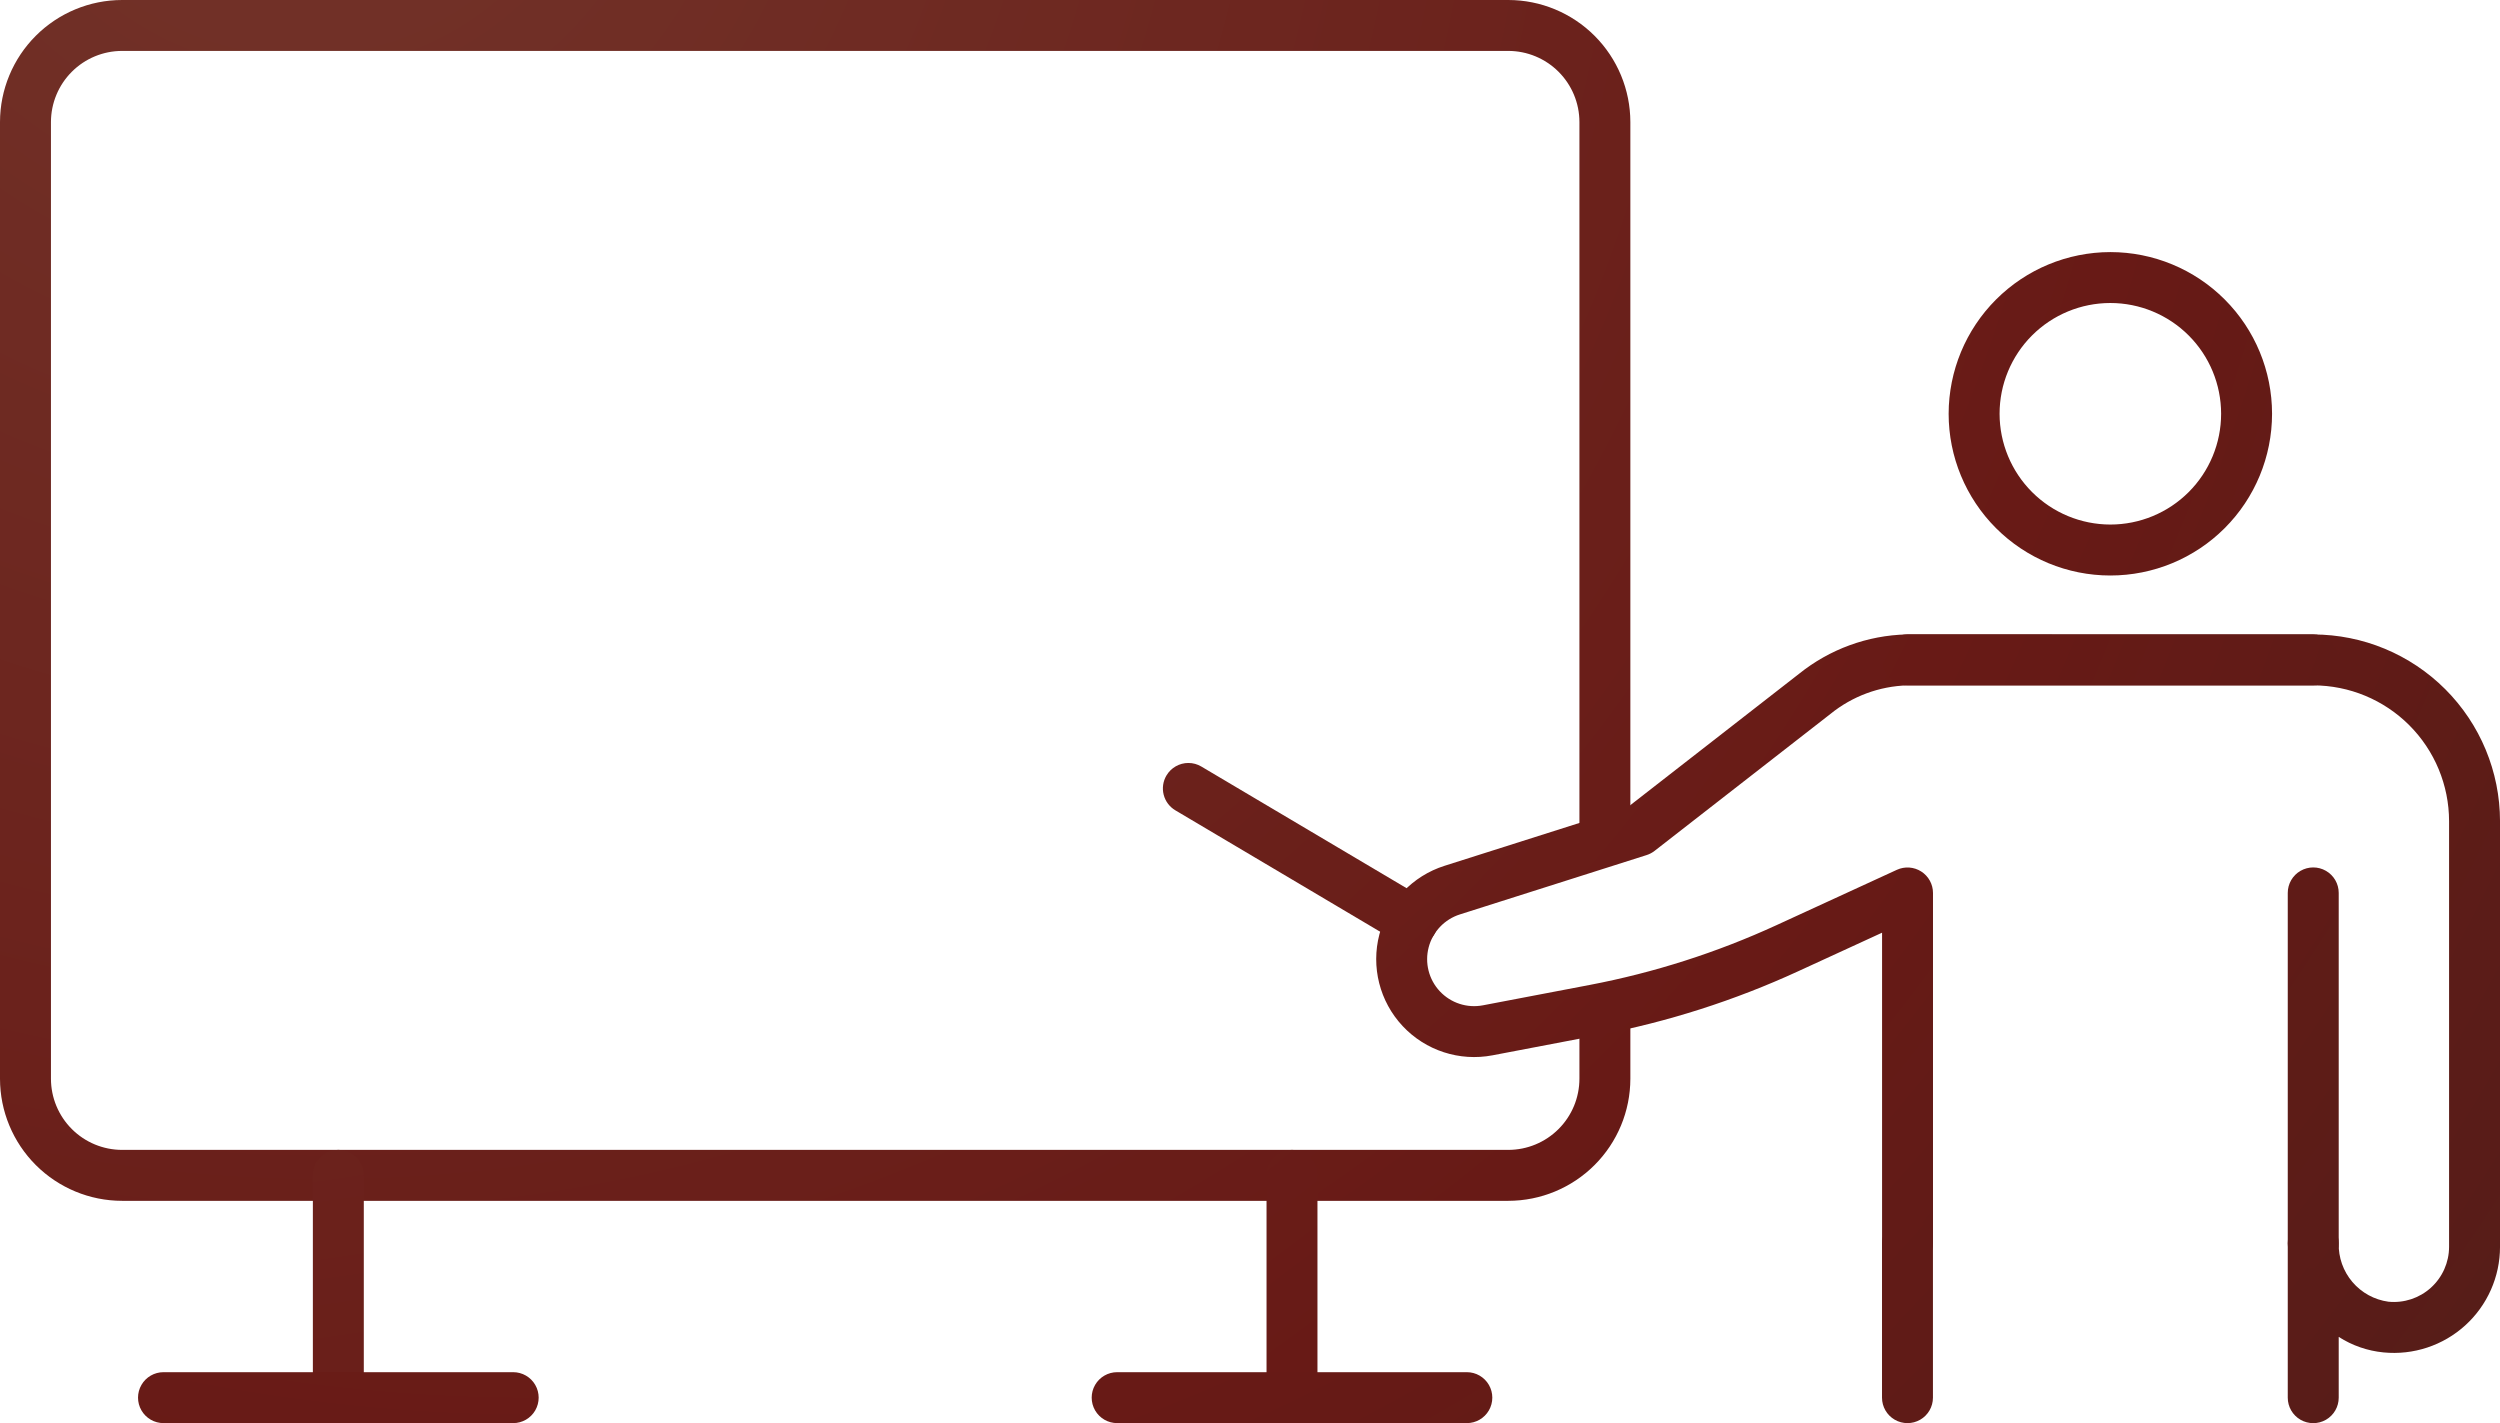 <svg xmlns="http://www.w3.org/2000/svg" xmlns:xlink="http://www.w3.org/1999/xlink" width="236.075" height="134.385" viewBox="0 0 236.075 134.385">
  <defs>
    <clipPath id="clip-path">
      <path id="Path_305" data-name="Path 305" d="M709.221,1212.985a11.54,11.54,0,0,0-11.528,11.527v90.341a11.54,11.54,0,0,0,11.528,11.527h130.9a11.54,11.54,0,0,0,11.527-11.527v-5.695a2.405,2.405,0,1,0-4.81,0v5.695a6.723,6.723,0,0,1-6.716,6.716h-130.9a6.723,6.723,0,0,1-6.717-6.716v-90.341a6.724,6.724,0,0,1,6.717-6.719h130.9a6.724,6.724,0,0,1,6.716,6.719v67.4a2.405,2.405,0,0,0,4.81,0v-67.4a11.54,11.54,0,0,0-11.527-11.527Z" transform="translate(-697.693 -1212.985)" fill="none"/>
    </clipPath>
    <radialGradient id="radial-gradient" cx="0.661" cy="0.038" r="1.676" gradientUnits="objectBoundingBox">
      <stop offset="0" stop-color="#723329"/>
      <stop offset="0.014" stop-color="#723329"/>
      <stop offset="0.555" stop-color="#681a16"/>
      <stop offset="1" stop-color="#481f1a"/>
    </radialGradient>
    <clipPath id="clip-path-2">
      <path id="Path_306" data-name="Path 306" d="M720.835,1300.444V1321.2a2.405,2.405,0,0,0,4.81,0v-20.757a2.405,2.405,0,1,0-4.81,0" transform="translate(-720.835 -1298.039)" fill="none"/>
    </clipPath>
    <radialGradient id="radial-gradient-2" cx="5.272" cy="-4.236" r="15.927" xlink:href="#radial-gradient"/>
    <clipPath id="clip-path-3">
      <path id="Path_307" data-name="Path 307" d="M791.375,1300.444V1321.2a2.4,2.4,0,0,0,4.809,0v-20.757a2.4,2.4,0,1,0-4.809,0" transform="translate(-791.375 -1298.039)" fill="none"/>
    </clipPath>
    <radialGradient id="radial-gradient-3" cx="2.729" cy="-7.677" r="15.928" xlink:href="#radial-gradient"/>
    <clipPath id="clip-path-4">
      <path id="Path_308" data-name="Path 308" d="M780.847,1314.481a2.405,2.405,0,1,0,0,4.81h33.021a2.405,2.405,0,1,0,0-4.81Z" transform="translate(-778.441 -1314.481)" fill="none"/>
    </clipPath>
    <radialGradient id="radial-gradient-4" cx="2.602" cy="-4.825" r="9.959" xlink:href="#radial-gradient"/>
    <clipPath id="clip-path-5">
      <path id="Path_309" data-name="Path 309" d="M710.307,1314.481a2.405,2.405,0,0,0,0,4.81h33.022a2.405,2.405,0,1,0,0-4.81Z" transform="translate(-707.903 -1314.481)" fill="none"/>
    </clipPath>
    <radialGradient id="radial-gradient-5" cx="4.668" cy="-2.673" r="9.959" xlink:href="#radial-gradient"/>
    <clipPath id="clip-path-6">
      <path id="Path_310" data-name="Path 310" d="M849.57,1259.911a16.881,16.881,0,0,0-10.139,3.707l-16.28,12.675-17.211,5.468a9.246,9.246,0,0,0,4.532,17.895l10.077-1.923a81.562,81.562,0,0,0,18.755-6l7.952-3.655v29.334a2.4,2.4,0,1,0,4.809,0v-33.087a2.407,2.407,0,0,0-3.41-2.186l-11.362,5.224a76.714,76.714,0,0,1-17.646,5.648l-10.078,1.923a4.435,4.435,0,0,1-2.174-8.584l17.62-5.6a2.408,2.408,0,0,0,.751-.393l16.618-12.939a12.1,12.1,0,0,1,7.271-2.695h38.319a12.84,12.84,0,0,1,12.824,12.825v40.189a5.213,5.213,0,0,1-5.732,5.186,5.43,5.43,0,0,1-4.689-5.513,2.406,2.406,0,0,0-4.812,0v14.576a2.406,2.406,0,0,0,4.812,0v-5.74a9.56,9.56,0,0,0,4.232,1.466,10.02,10.02,0,0,0,11-9.974v-40.189a17.655,17.655,0,0,0-17.636-17.634Z" transform="translate(-799.486 -1259.911)" fill="none"/>
    </clipPath>
    <radialGradient id="radial-gradient-6" cx="0.444" cy="-1.01" r="2.471" xlink:href="#radial-gradient"/>
    <clipPath id="clip-path-7">
      <path id="Path_311" data-name="Path 311" d="M836.9,1305.489v14.55a2.405,2.405,0,1,0,4.81,0v-14.55a2.405,2.405,0,0,0-4.81,0" transform="translate(-836.898 -1303.086)" fill="none"/>
    </clipPath>
    <radialGradient id="radial-gradient-7" cx="1.387" cy="-12.601" r="19.864" xlink:href="#radial-gradient"/>
    <clipPath id="clip-path-8">
      <path id="Path_312" data-name="Path 312" d="M839.305,1259.911a2.4,2.4,0,1,0,0,4.809h38.316a2.4,2.4,0,1,0,0-4.809Z" transform="translate(-836.899 -1259.911)" fill="none"/>
    </clipPath>
    <radialGradient id="radial-gradient-8" cx="-0.912" cy="-4.631" r="8.841" xlink:href="#radial-gradient"/>
    <clipPath id="clip-path-9">
      <path id="Path_313" data-name="Path 313" d="M866.912,1279.552v33.087a2.406,2.406,0,0,0,4.812,0v-33.087a2.406,2.406,0,0,0-4.812,0" transform="translate(-866.912 -1277.148)" fill="none"/>
    </clipPath>
    <radialGradient id="radial-gradient-9" cx="-0.338" cy="-7.541" r="11.428" xlink:href="#radial-gradient"/>
    <clipPath id="clip-path-10">
      <path id="Path_314" data-name="Path 314" d="M846.638,1246.9a10.46,10.46,0,1,1,10.46,10.459,10.472,10.472,0,0,1-10.46-10.459m-4.81,0a15.27,15.27,0,1,0,15.27-15.269,15.287,15.287,0,0,0-15.27,15.269" transform="translate(-841.828 -1231.632)" fill="none"/>
    </clipPath>
    <radialGradient id="radial-gradient-10" cx="-0.943" cy="-3.47" r="7.436" xlink:href="#radial-gradient"/>
    <clipPath id="clip-path-11">
      <path id="Path_315" data-name="Path 315" d="M784.046,1270.6a2.4,2.4,0,0,0,.843,3.294l21.159,12.543a2.375,2.375,0,0,0,1.223.337,2.405,2.405,0,0,0,1.229-4.474l-21.16-12.543a2.377,2.377,0,0,0-1.222-.337,2.406,2.406,0,0,0-2.072,1.18" transform="translate(-783.709 -1269.418)" fill="none"/>
    </clipPath>
    <radialGradient id="radial-gradient-11" cx="1.122" cy="-3.894" r="10.129" xlink:href="#radial-gradient"/>
  </defs>
  <g id="Group_675" data-name="Group 675" transform="translate(-1033.439 -1549.344)">
    <g id="Group_389" data-name="Group 389" transform="translate(1033.439 1549.344)">
      <g id="Group_388" data-name="Group 388" clip-path="url(#clip-path)">
        <rect id="Rectangle_11615" data-name="Rectangle 11615" width="185.726" height="190.848" transform="translate(-55.793 66.783) rotate(-50.123)" fill="url(#radial-gradient)"/>
      </g>
    </g>
    <g id="Group_391" data-name="Group 391" transform="translate(1062.983 1657.928)">
      <g id="Group_390" data-name="Group 390" clip-path="url(#clip-path-2)">
        <rect id="Rectangle_11616" data-name="Rectangle 11616" width="22.703" height="20.082" transform="translate(-12.579 15.056) rotate(-50.123)" fill="url(#radial-gradient-2)"/>
      </g>
    </g>
    <g id="Group_393" data-name="Group 393" transform="translate(1153.038 1657.928)">
      <g id="Group_392" data-name="Group 392" clip-path="url(#clip-path-3)">
        <rect id="Rectangle_11617" data-name="Rectangle 11617" width="22.702" height="20.081" transform="translate(-12.579 15.056) rotate(-50.123)" fill="url(#radial-gradient-3)"/>
      </g>
    </g>
    <g id="Group_395" data-name="Group 395" transform="translate(1136.526 1678.919)">
      <g id="Group_394" data-name="Group 394" clip-path="url(#clip-path-4)">
        <rect id="Rectangle_11618" data-name="Rectangle 11618" width="27.947" height="32.118" transform="translate(-2.367 2.833) rotate(-50.123)" fill="url(#radial-gradient-4)"/>
      </g>
    </g>
    <g id="Group_397" data-name="Group 397" transform="translate(1046.474 1678.919)">
      <g id="Group_396" data-name="Group 396" clip-path="url(#clip-path-5)">
        <rect id="Rectangle_11619" data-name="Rectangle 11619" width="27.946" height="32.116" transform="matrix(0.641, -0.767, 0.767, 0.641, -2.367, 2.833)" fill="url(#radial-gradient-5)"/>
      </g>
    </g>
    <g id="Group_399" data-name="Group 399" transform="translate(1163.393 1609.252)">
      <g id="Group_398" data-name="Group 398" clip-path="url(#clip-path-6)">
        <rect id="Rectangle_11620" data-name="Rectangle 11620" width="125.387" height="129.422" transform="matrix(0.641, -0.767, 0.767, 0.641, -36.946, 43.863)" fill="url(#radial-gradient-6)"/>
      </g>
    </g>
    <g id="Group_401" data-name="Group 401" transform="translate(1211.155 1664.372)">
      <g id="Group_400" data-name="Group 400" clip-path="url(#clip-path-7)">
        <rect id="Rectangle_11621" data-name="Rectangle 11621" width="17.94" height="16.103" transform="matrix(0.641, -0.767, 0.767, 0.641, -9.525, 11.401)" fill="url(#radial-gradient-7)"/>
      </g>
    </g>
    <g id="Group_403" data-name="Group 403" transform="translate(1211.156 1609.252)">
      <g id="Group_402" data-name="Group 402" clip-path="url(#clip-path-8)">
        <rect id="Rectangle_11622" data-name="Rectangle 11622" width="31.342" height="36.181" transform="translate(-2.366 2.832) rotate(-50.123)" fill="url(#radial-gradient-8)"/>
      </g>
    </g>
    <g id="Group_405" data-name="Group 405" transform="translate(1249.472 1631.258)">
      <g id="Group_404" data-name="Group 404" clip-path="url(#clip-path-9)">
        <rect id="Rectangle_11623" data-name="Rectangle 11623" width="32.167" height="27.989" transform="matrix(0.641, -0.767, 0.767, 0.641, -18.646, 22.319)" fill="url(#radial-gradient-9)"/>
      </g>
    </g>
    <g id="Group_407" data-name="Group 407" transform="translate(1217.449 1573.15)">
      <g id="Group_406" data-name="Group 406" clip-path="url(#clip-path-10)">
        <rect id="Rectangle_11624" data-name="Rectangle 11624" width="43.016" height="43.016" transform="matrix(0.641, -0.767, 0.767, 0.641, -15.025, 17.985)" fill="url(#radial-gradient-10)"/>
      </g>
    </g>
    <g id="Group_409" data-name="Group 409" transform="translate(1143.251 1621.389)">
      <g id="Group_408" data-name="Group 408" clip-path="url(#clip-path-11)">
        <rect id="Rectangle_11625" data-name="Rectangle 11625" width="30.405" height="31.579" transform="translate(-8.879 10.22) rotate(-50.123)" fill="url(#radial-gradient-11)"/>
      </g>
    </g>
  </g>
</svg>
